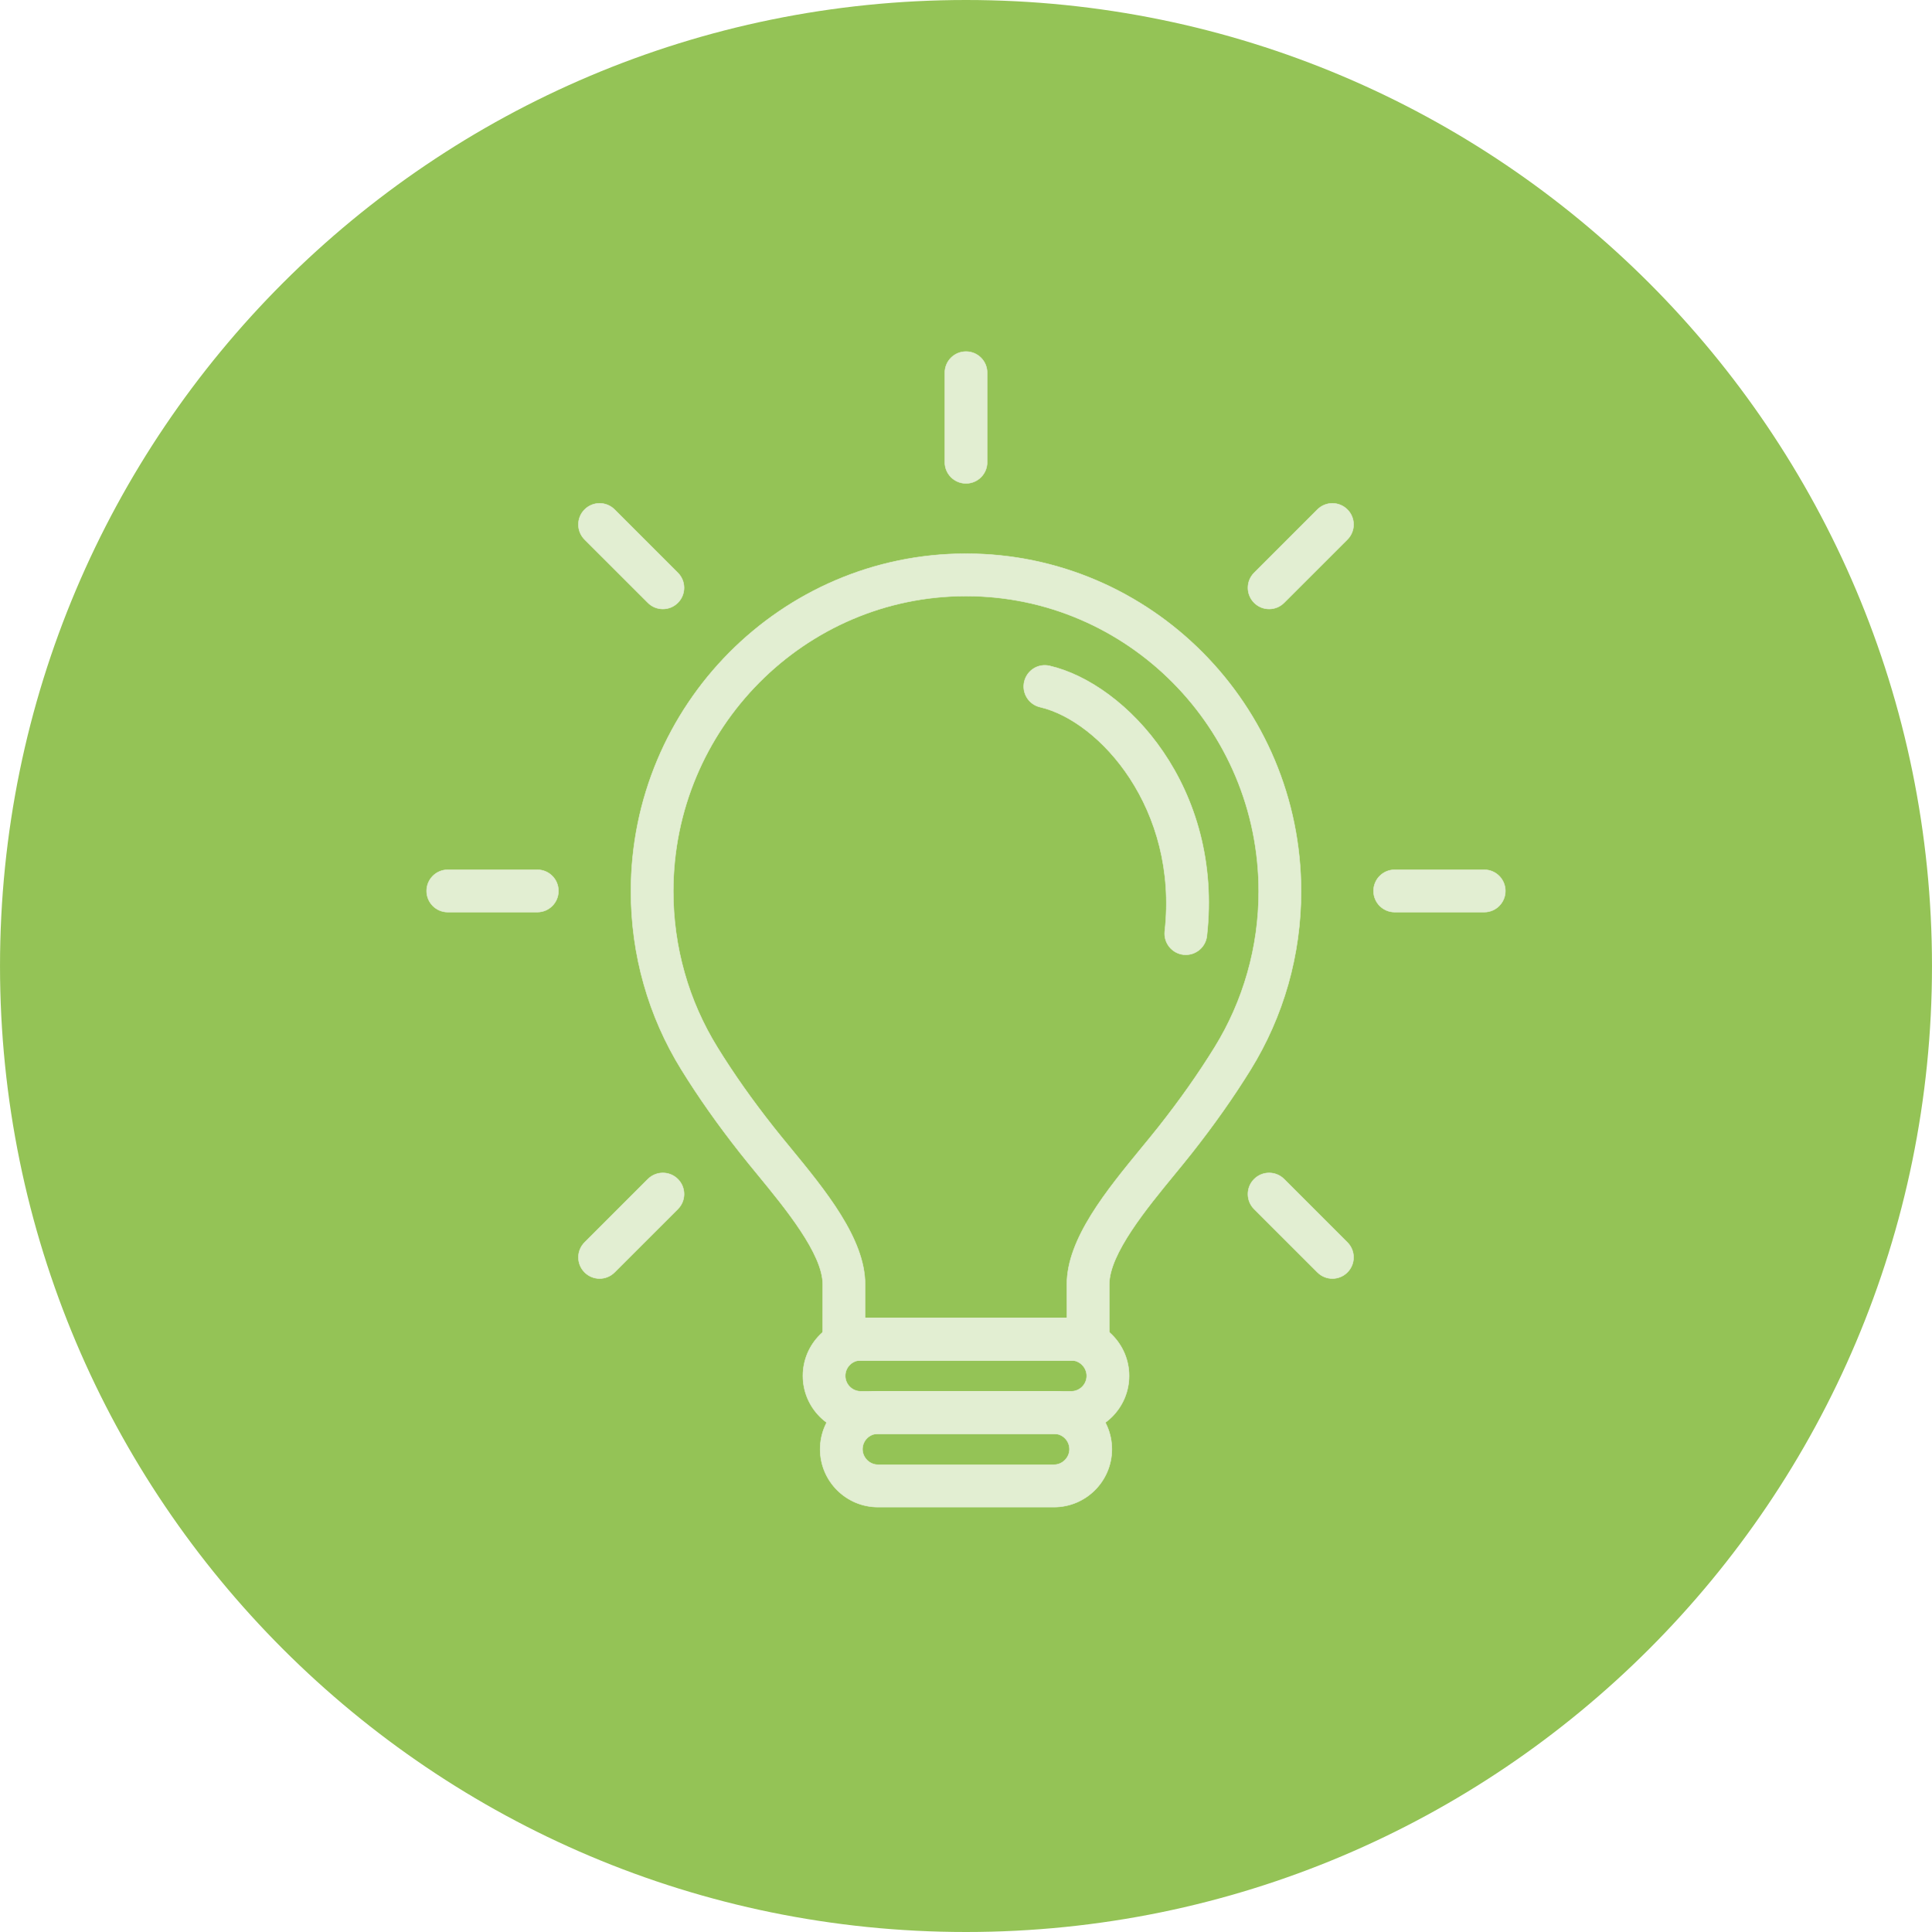 <?xml version="1.0" encoding="utf-8"?>
<svg xmlns="http://www.w3.org/2000/svg" height="1000" id="Ebene_1" viewBox="0 0 1000 1000" width="1000">
  <path d="m500,1000c276.144,0,499.993-223.849,499.993-499.993C999.993,223.864,776.144,0,500,0,223.856,0,.007,223.864.007,500.007.007,776.151,223.856,1000,500,1000" fill="#94c356" stroke-width="0"/>
  <path d="m447.757,682.17h104.488l-.029-17.422c0-23.591,20.565-48.616,38.682-70.687,3.128-3.809,6.126-7.444,8.834-10.876,10.992-13.946,20.449-27.357,28.906-41.028,7.458-12.064,13.179-25.083,17.031-38.696,3.881-13.628,5.836-27.777,5.836-42.085,0-84.286-67.964-152.858-151.511-152.858-83.533,0-151.497,68.573-151.497,152.858,0,14.308,1.955,28.457,5.822,42.085,3.823,13.555,9.558,26.575,17.06,38.711,8.429,13.657,17.9,27.067,28.892,41.013,2.694,3.432,5.691,7.067,8.82,10.876,18.117,22.071,38.682,47.096,38.682,70.687l-.014,17.422Zm115.451,21.94h-126.414c-2.911,0-5.706-1.159-7.762-3.229-2.071-2.056-3.215-4.851-3.215-7.762l.029-28.37c0-15.742-19.493-39.449-33.714-56.77-3.215-3.925-6.3-7.675-9.08-11.209-11.499-14.598-21.448-28.689-30.34-43.07-8.588-13.859-15.134-28.761-19.507-44.272-4.417-15.554-6.633-31.716-6.633-48.051,0-96.378,77.783-174.798,173.423-174.798,95.639,0,173.437,78.42,173.437,174.798,0,16.336-2.23,32.498-6.633,48.066-4.417,15.568-10.977,30.456-19.493,44.243-8.921,14.395-18.856,28.486-30.354,43.084-2.781,3.534-5.865,7.285-9.08,11.209-14.221,17.321-33.714,41.028-33.714,56.77l.015,28.37c0,2.911-1.13,5.706-3.215,7.762-2.057,2.071-4.837,3.229-7.748,3.229" fill="#e2eed2" stroke-width="0"/>
  <path d="m447.757,682.17h104.488l-.029-17.422c0-23.591,20.565-48.616,38.682-70.687,3.128-3.809,6.126-7.444,8.834-10.876,10.992-13.946,20.449-27.357,28.906-41.028,7.458-12.064,13.179-25.083,17.031-38.696,3.881-13.628,5.836-27.777,5.836-42.085,0-84.286-67.964-152.858-151.511-152.858-83.533,0-151.497,68.573-151.497,152.858,0,14.308,1.955,28.457,5.822,42.085,3.823,13.555,9.558,26.575,17.06,38.711,8.429,13.657,17.9,27.067,28.892,41.013,2.694,3.432,5.691,7.067,8.82,10.876,18.117,22.071,38.682,47.096,38.682,70.687l-.014,17.422Zm115.451,21.94h-126.414c-2.911,0-5.706-1.159-7.762-3.229-2.071-2.056-3.215-4.851-3.215-7.762l.029-28.37c0-15.742-19.493-39.449-33.714-56.77-3.215-3.925-6.3-7.675-9.08-11.209-11.499-14.598-21.448-28.689-30.34-43.07-8.588-13.859-15.134-28.761-19.507-44.272-4.417-15.554-6.633-31.716-6.633-48.051,0-96.378,77.783-174.798,173.423-174.798,95.639,0,173.437,78.42,173.437,174.798,0,16.336-2.23,32.498-6.633,48.066-4.417,15.568-10.977,30.456-19.493,44.243-8.921,14.395-18.856,28.486-30.354,43.084-2.781,3.534-5.865,7.285-9.08,11.209-14.221,17.321-33.714,41.028-33.714,56.77l.015,28.37c0,2.911-1.13,5.706-3.215,7.762-2.057,2.071-4.837,3.229-7.748,3.229Z" fill="none" stroke="#e2eed2" stroke-miterlimit="10" stroke-width=".25"/>
  <path d="m613.801,494.188c-.405,0-.84-.014-1.245-.058-6.01-.681-10.34-6.111-9.674-12.136,7.082-63.359-33.656-108.789-64.518-115.987-5.894-1.361-9.573-7.255-8.211-13.15,1.376-5.894,7.198-9.616,13.179-8.197,39.623,9.225,89.962,62.924,81.346,139.781-.623,5.604-5.373,9.746-10.876,9.746" fill="#e2eed2" stroke-width="0"/>
  <path d="m613.801,494.188c-.405,0-.84-.014-1.245-.058-6.01-.681-10.34-6.111-9.674-12.136,7.082-63.359-33.656-108.789-64.518-115.987-5.894-1.361-9.573-7.255-8.211-13.15,1.376-5.894,7.198-9.616,13.179-8.197,39.623,9.225,89.962,62.924,81.346,139.781-.623,5.604-5.373,9.746-10.876,9.746Z" fill="none" stroke="#e2eed2" stroke-miterlimit="10" stroke-width=".25"/>
  <path d="m500,250.209c-6.068,0-10.963-4.909-10.963-10.963v-46.314c0-6.068,4.895-10.963,10.963-10.963,6.068,0,10.963,4.895,10.963,10.963v46.314c0,6.053-4.895,10.963-10.963,10.963" fill="#e2eed2" stroke-width="0"/>
  <path d="m500,250.209c-6.068,0-10.963-4.909-10.963-10.963v-46.314c0-6.068,4.895-10.963,10.963-10.963,6.068,0,10.963,4.895,10.963,10.963v46.314c0,6.053-4.895,10.963-10.963,10.963Z" fill="none" stroke="#e2eed2" stroke-miterlimit="10" stroke-width=".25"/>
  <path d="m768.215,472.116h-46.314c-6.053,0-10.963-4.909-10.963-10.963,0-6.068,4.909-10.977,10.963-10.977h46.314c6.068,0,10.963,4.909,10.963,10.977,0,6.054-4.895,10.963-10.963,10.963" fill="#e2eed2" stroke-width="0"/>
  <path d="m768.215,472.116h-46.314c-6.053,0-10.963-4.909-10.963-10.963,0-6.068,4.909-10.977,10.963-10.977h46.314c6.068,0,10.963,4.909,10.963,10.977,0,6.054-4.895,10.963-10.963,10.963Z" fill="none" stroke="#e2eed2" stroke-miterlimit="10" stroke-width=".25"/>
  <path d="m278.093,472.116h-46.314c-6.053,0-10.963-4.909-10.963-10.963,0-6.068,4.909-10.977,10.963-10.977h46.314c6.068,0,10.963,4.909,10.963,10.977,0,6.054-4.895,10.963-10.963,10.963" fill="#e2eed2" stroke-width="0"/>
  <path d="m278.093,472.116h-46.314c-6.053,0-10.963-4.909-10.963-10.963,0-6.068,4.909-10.977,10.963-10.977h46.314c6.068,0,10.963,4.909,10.963,10.977,0,6.054-4.895,10.963-10.963,10.963Z" fill="none" stroke="#e2eed2" stroke-miterlimit="10" stroke-width=".25"/>
  <path d="m689.648,661.775c-2.81,0-5.605-1.072-7.748-3.215l-32.758-32.744c-4.287-4.287-4.287-11.224,0-15.51,4.287-4.287,11.223-4.287,15.51,0l32.744,32.744c4.287,4.287,4.287,11.224,0,15.51-2.129,2.143-4.938,3.215-7.748,3.215" fill="#e2eed2" stroke-width="0"/>
  <path d="m689.648,661.775c-2.81,0-5.605-1.072-7.748-3.215l-32.758-32.744c-4.287-4.287-4.287-11.224,0-15.51,4.287-4.287,11.223-4.287,15.51,0l32.744,32.744c4.287,4.287,4.287,11.224,0,15.51-2.129,2.143-4.938,3.215-7.748,3.215Z" fill="none" stroke="#e2eed2" stroke-miterlimit="10" stroke-width=".25"/>
  <path d="m343.101,315.208c-2.81,0-5.619-1.072-7.748-3.215l-32.758-32.744c-4.287-4.287-4.287-11.224,0-15.51,4.287-4.287,11.223-4.287,15.51,0l32.744,32.744c4.287,4.287,4.287,11.224,0,15.51-2.143,2.143-4.938,3.215-7.748,3.215" fill="#e2eed2" stroke-width="0"/>
  <path d="m343.101,315.208c-2.81,0-5.619-1.072-7.748-3.215l-32.758-32.744c-4.287-4.287-4.287-11.224,0-15.51,4.287-4.287,11.223-4.287,15.51,0l32.744,32.744c4.287,4.287,4.287,11.224,0,15.51-2.143,2.143-4.938,3.215-7.748,3.215Z" fill="none" stroke="#e2eed2" stroke-miterlimit="10" stroke-width=".25"/>
  <path d="m310.352,661.775c-2.81,0-5.605-1.072-7.748-3.215-4.287-4.287-4.287-11.224,0-15.51l32.744-32.744c4.287-4.287,11.224-4.287,15.51,0,4.287,4.287,4.287,11.224,0,15.51l-32.758,32.744c-2.129,2.143-4.938,3.215-7.748,3.215" fill="#e2eed2" stroke-width="0"/>
  <path d="m310.352,661.775c-2.81,0-5.605-1.072-7.748-3.215-4.287-4.287-4.287-11.224,0-15.51l32.744-32.744c4.287-4.287,11.224-4.287,15.51,0,4.287,4.287,4.287,11.224,0,15.51l-32.758,32.744c-2.129,2.143-4.938,3.215-7.748,3.215Z" fill="none" stroke="#e2eed2" stroke-miterlimit="10" stroke-width=".25"/>
  <path d="m656.897,315.208c-2.81,0-5.605-1.072-7.748-3.215-4.287-4.287-4.287-11.224,0-15.51l32.744-32.744c4.287-4.287,11.224-4.287,15.51,0,4.287,4.287,4.287,11.223,0,15.51l-32.758,32.744c-2.129,2.143-4.938,3.215-7.748,3.215" fill="#e2eed2" stroke-width="0"/>
  <path d="m656.897,315.208c-2.81,0-5.605-1.072-7.748-3.215-4.287-4.287-4.287-11.224,0-15.51l32.744-32.744c4.287-4.287,11.224-4.287,15.51,0,4.287,4.287,4.287,11.223,0,15.51l-32.758,32.744c-2.129,2.143-4.938,3.215-7.748,3.215Z" fill="none" stroke="#e2eed2" stroke-miterlimit="10" stroke-width=".25"/>
  <path d="m445.534,704.104c-4.417,0-8.023,3.592-8.023,8.023,0,4.417,3.606,8.009,8.023,8.009h108.934c4.417,0,8.009-3.592,8.009-8.009,0-4.359-3.664-8.023-8.009-8.023h-108.934Zm108.934,37.972h-108.934c-16.524,0-29.949-13.439-29.949-29.949,0-16.524,13.425-29.963,29.949-29.963h108.934c16.51,0,29.949,13.439,29.949,29.963,0,16.51-13.439,29.949-29.949,29.949" fill="#e2eed2" stroke-width="0"/>
  <path d="m445.534,704.104c-4.417,0-8.023,3.592-8.023,8.023,0,4.417,3.606,8.009,8.023,8.009h108.934c4.417,0,8.009-3.592,8.009-8.009,0-4.359-3.664-8.023-8.009-8.023h-108.934Zm108.934,37.972h-108.934c-16.524,0-29.949-13.439-29.949-29.949,0-16.524,13.425-29.963,29.949-29.963h108.934c16.51,0,29.949,13.439,29.949,29.963,0,16.51-13.439,29.949-29.949,29.949Z" fill="none" stroke="#e2eed2" stroke-miterlimit="10" stroke-width=".25"/>
  <path d="m454.438,742.092c-4.417,0-8.009,3.592-8.009,8.023,0,4.345,3.664,8.009,8.009,8.009h91.121c4.345,0,8.009-3.664,8.009-8.009,0-4.432-3.592-8.023-8.009-8.023h-91.121Zm91.121,37.972h-91.121c-16.51,0-29.934-13.439-29.934-29.949,0-16.524,13.425-29.963,29.934-29.963h91.121c16.51,0,29.949,13.439,29.949,29.963,0,16.51-13.439,29.949-29.949,29.949" fill="#e2eed2" stroke-width="0"/>
  <path d="m454.438,742.092c-4.417,0-8.009,3.592-8.009,8.023,0,4.345,3.664,8.009,8.009,8.009h91.121c4.345,0,8.009-3.664,8.009-8.009,0-4.432-3.592-8.023-8.009-8.023h-91.121Zm91.121,37.972h-91.121c-16.51,0-29.934-13.439-29.934-29.949,0-16.524,13.425-29.963,29.934-29.963h91.121c16.51,0,29.949,13.439,29.949,29.963,0,16.51-13.439,29.949-29.949,29.949Z" fill="none" stroke="#e2eed2" stroke-miterlimit="10" stroke-width=".25"/>
</svg>